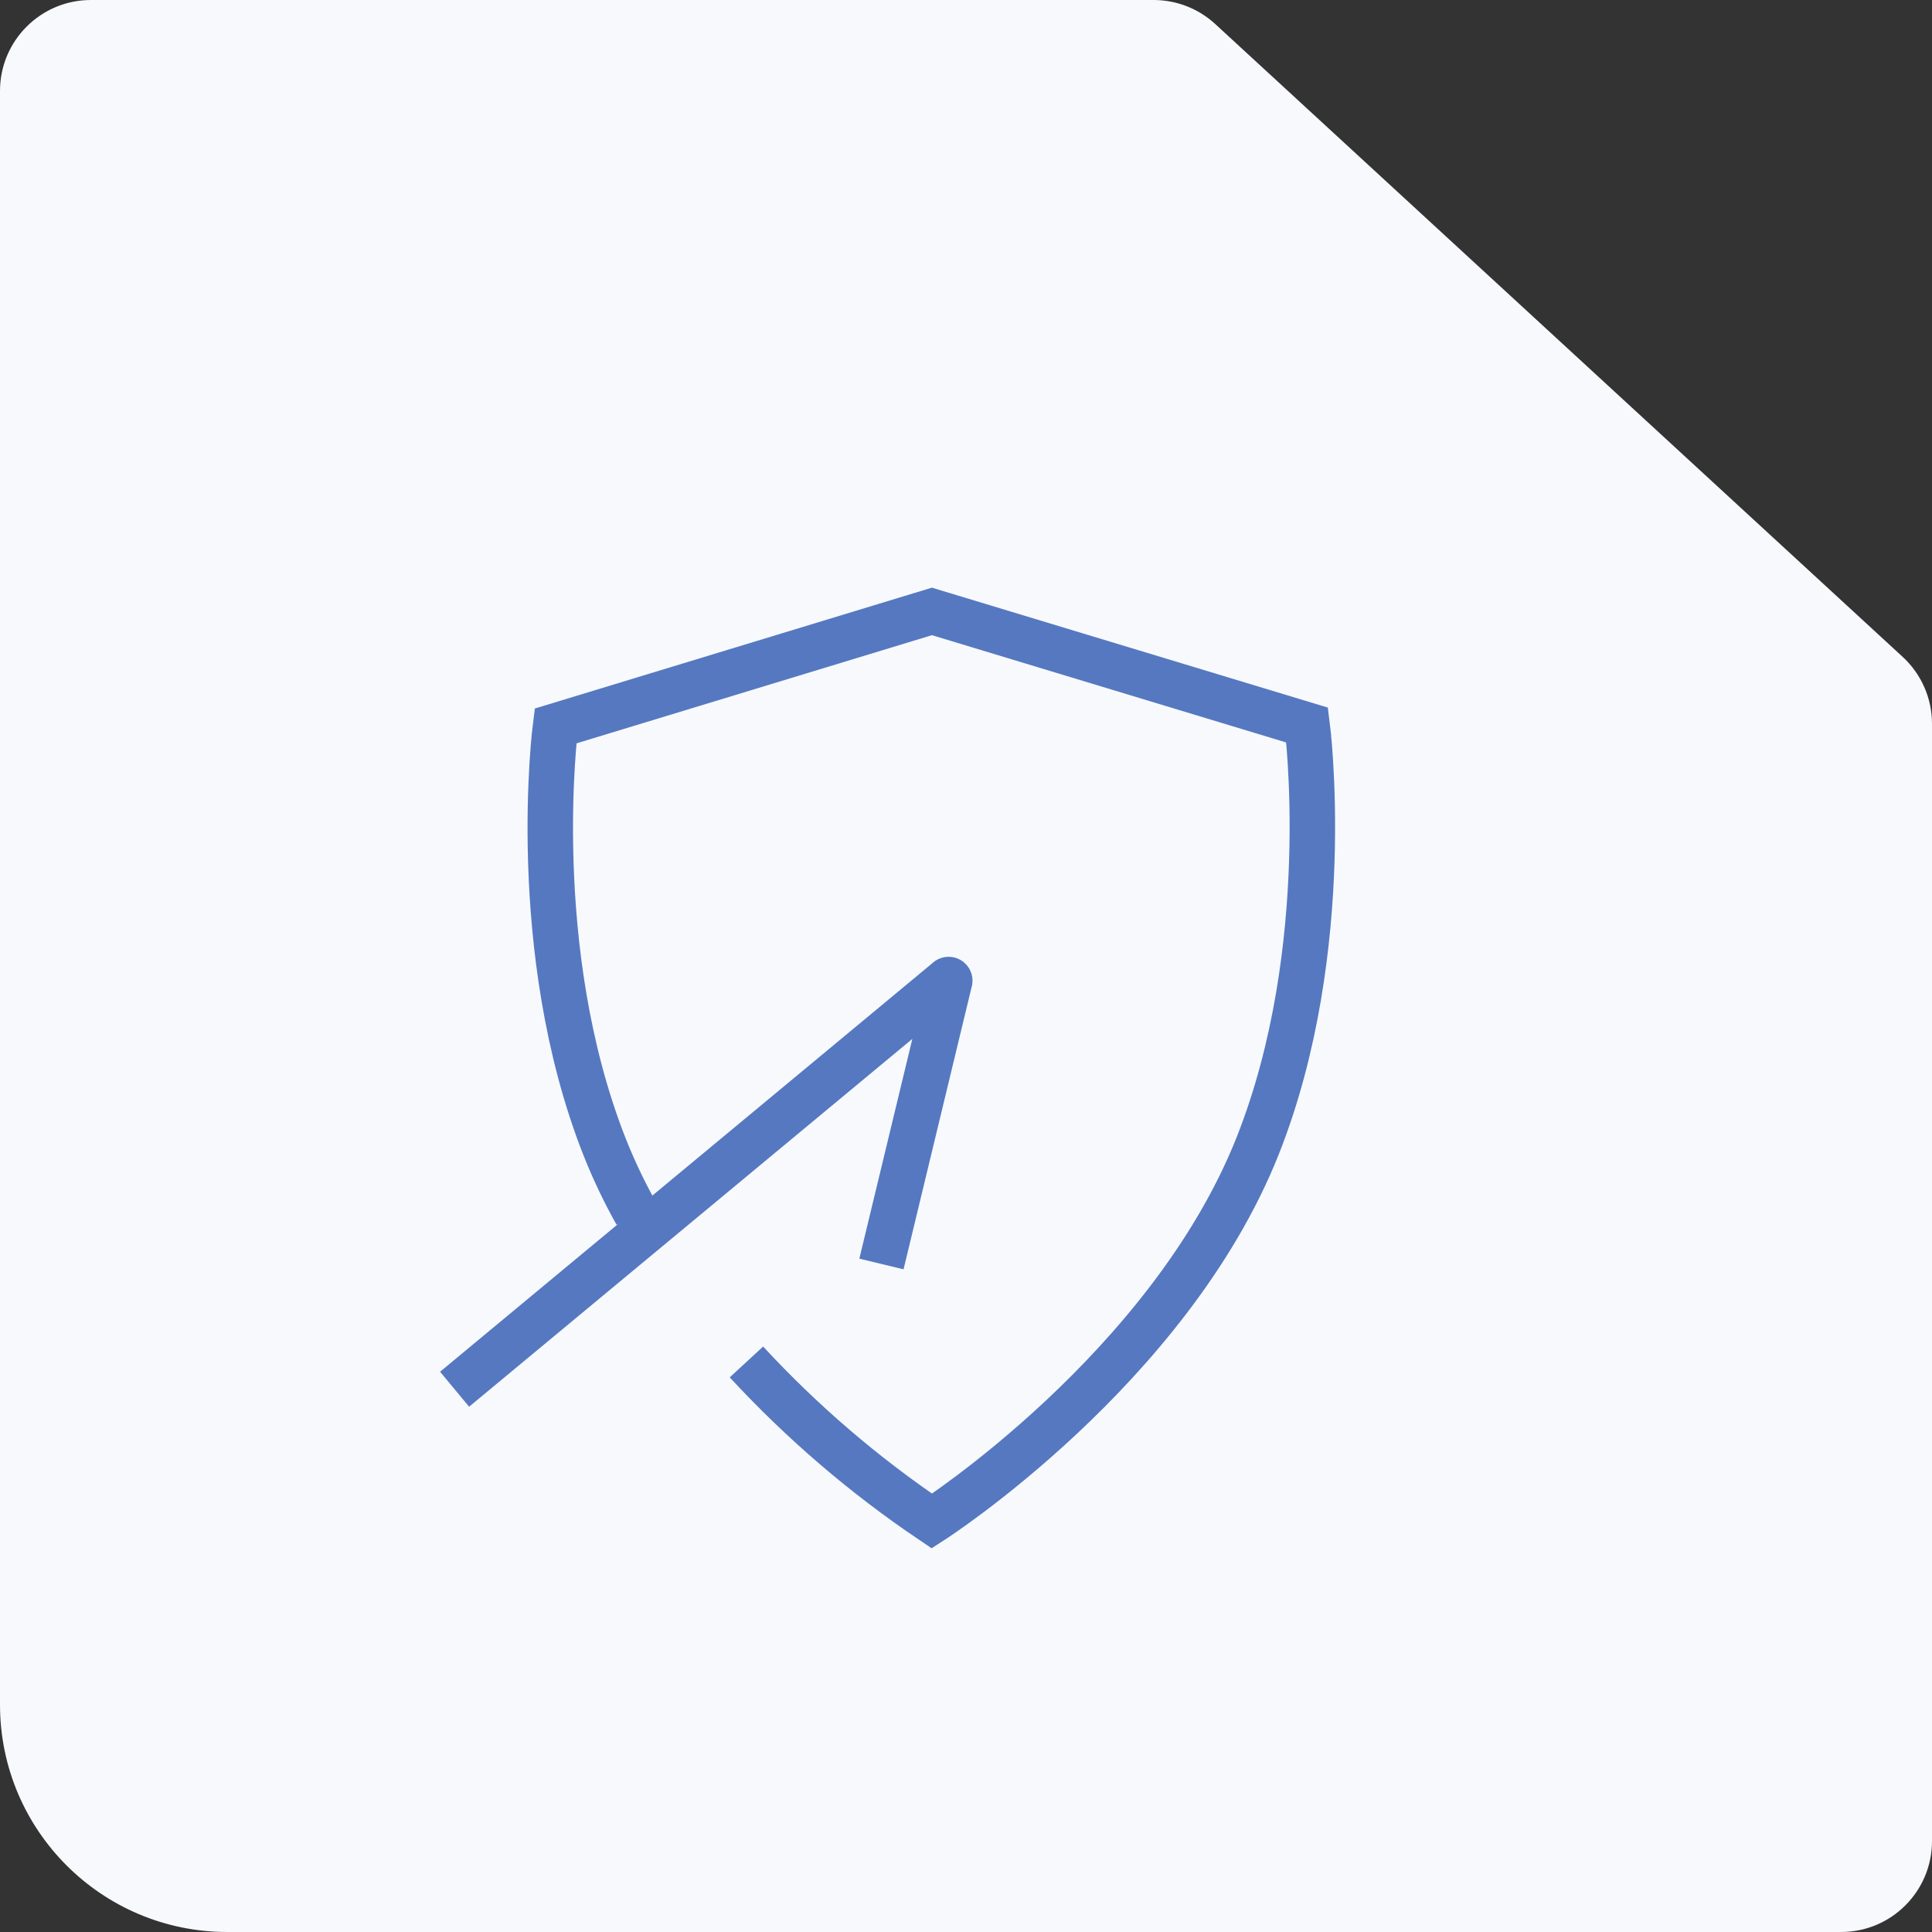 <svg width="85" height="85" viewBox="0 0 85 85" fill="none" xmlns="http://www.w3.org/2000/svg">
<rect x="0" y="0" width="85" height="85" fill="#333333" stroke="none"/>
<path d="M50.756 0H4C1.791 0 0 1.791 0 4V75C0 80.523 4.477 85 10 85H81C83.209 85 85 83.209 85 81V31.841C85 30.723 84.532 29.656 83.709 28.899L53.465 1.057C52.727 0.377 51.76 0 50.756 0Z" fill="#F7F9FD"/>
<path d="M28 53.4C27.469 52.452 27.001 51.47 26.6 50.46C23.17 41.76 24.44 31.94 24.44 31.94L41 26.9L57.51 31.9C57.51 31.9 58.78 41.72 55.33 50.42C51.43 60.22 41 66.92 41 66.92C38.019 64.91 35.28 62.561 32.84 59.92" stroke="#5578C0" stroke-width="2" stroke-miterlimit="10"/>
<path d="M20 61.12L41.69 43.12C41.697 43.108 41.708 43.099 41.721 43.096C41.734 43.092 41.748 43.093 41.76 43.1C41.772 43.107 41.781 43.118 41.785 43.131C41.788 43.144 41.787 43.158 41.78 43.17L38.78 55.61" stroke="#5578C0" stroke-width="2" stroke-miterlimit="10"/>
</svg>
